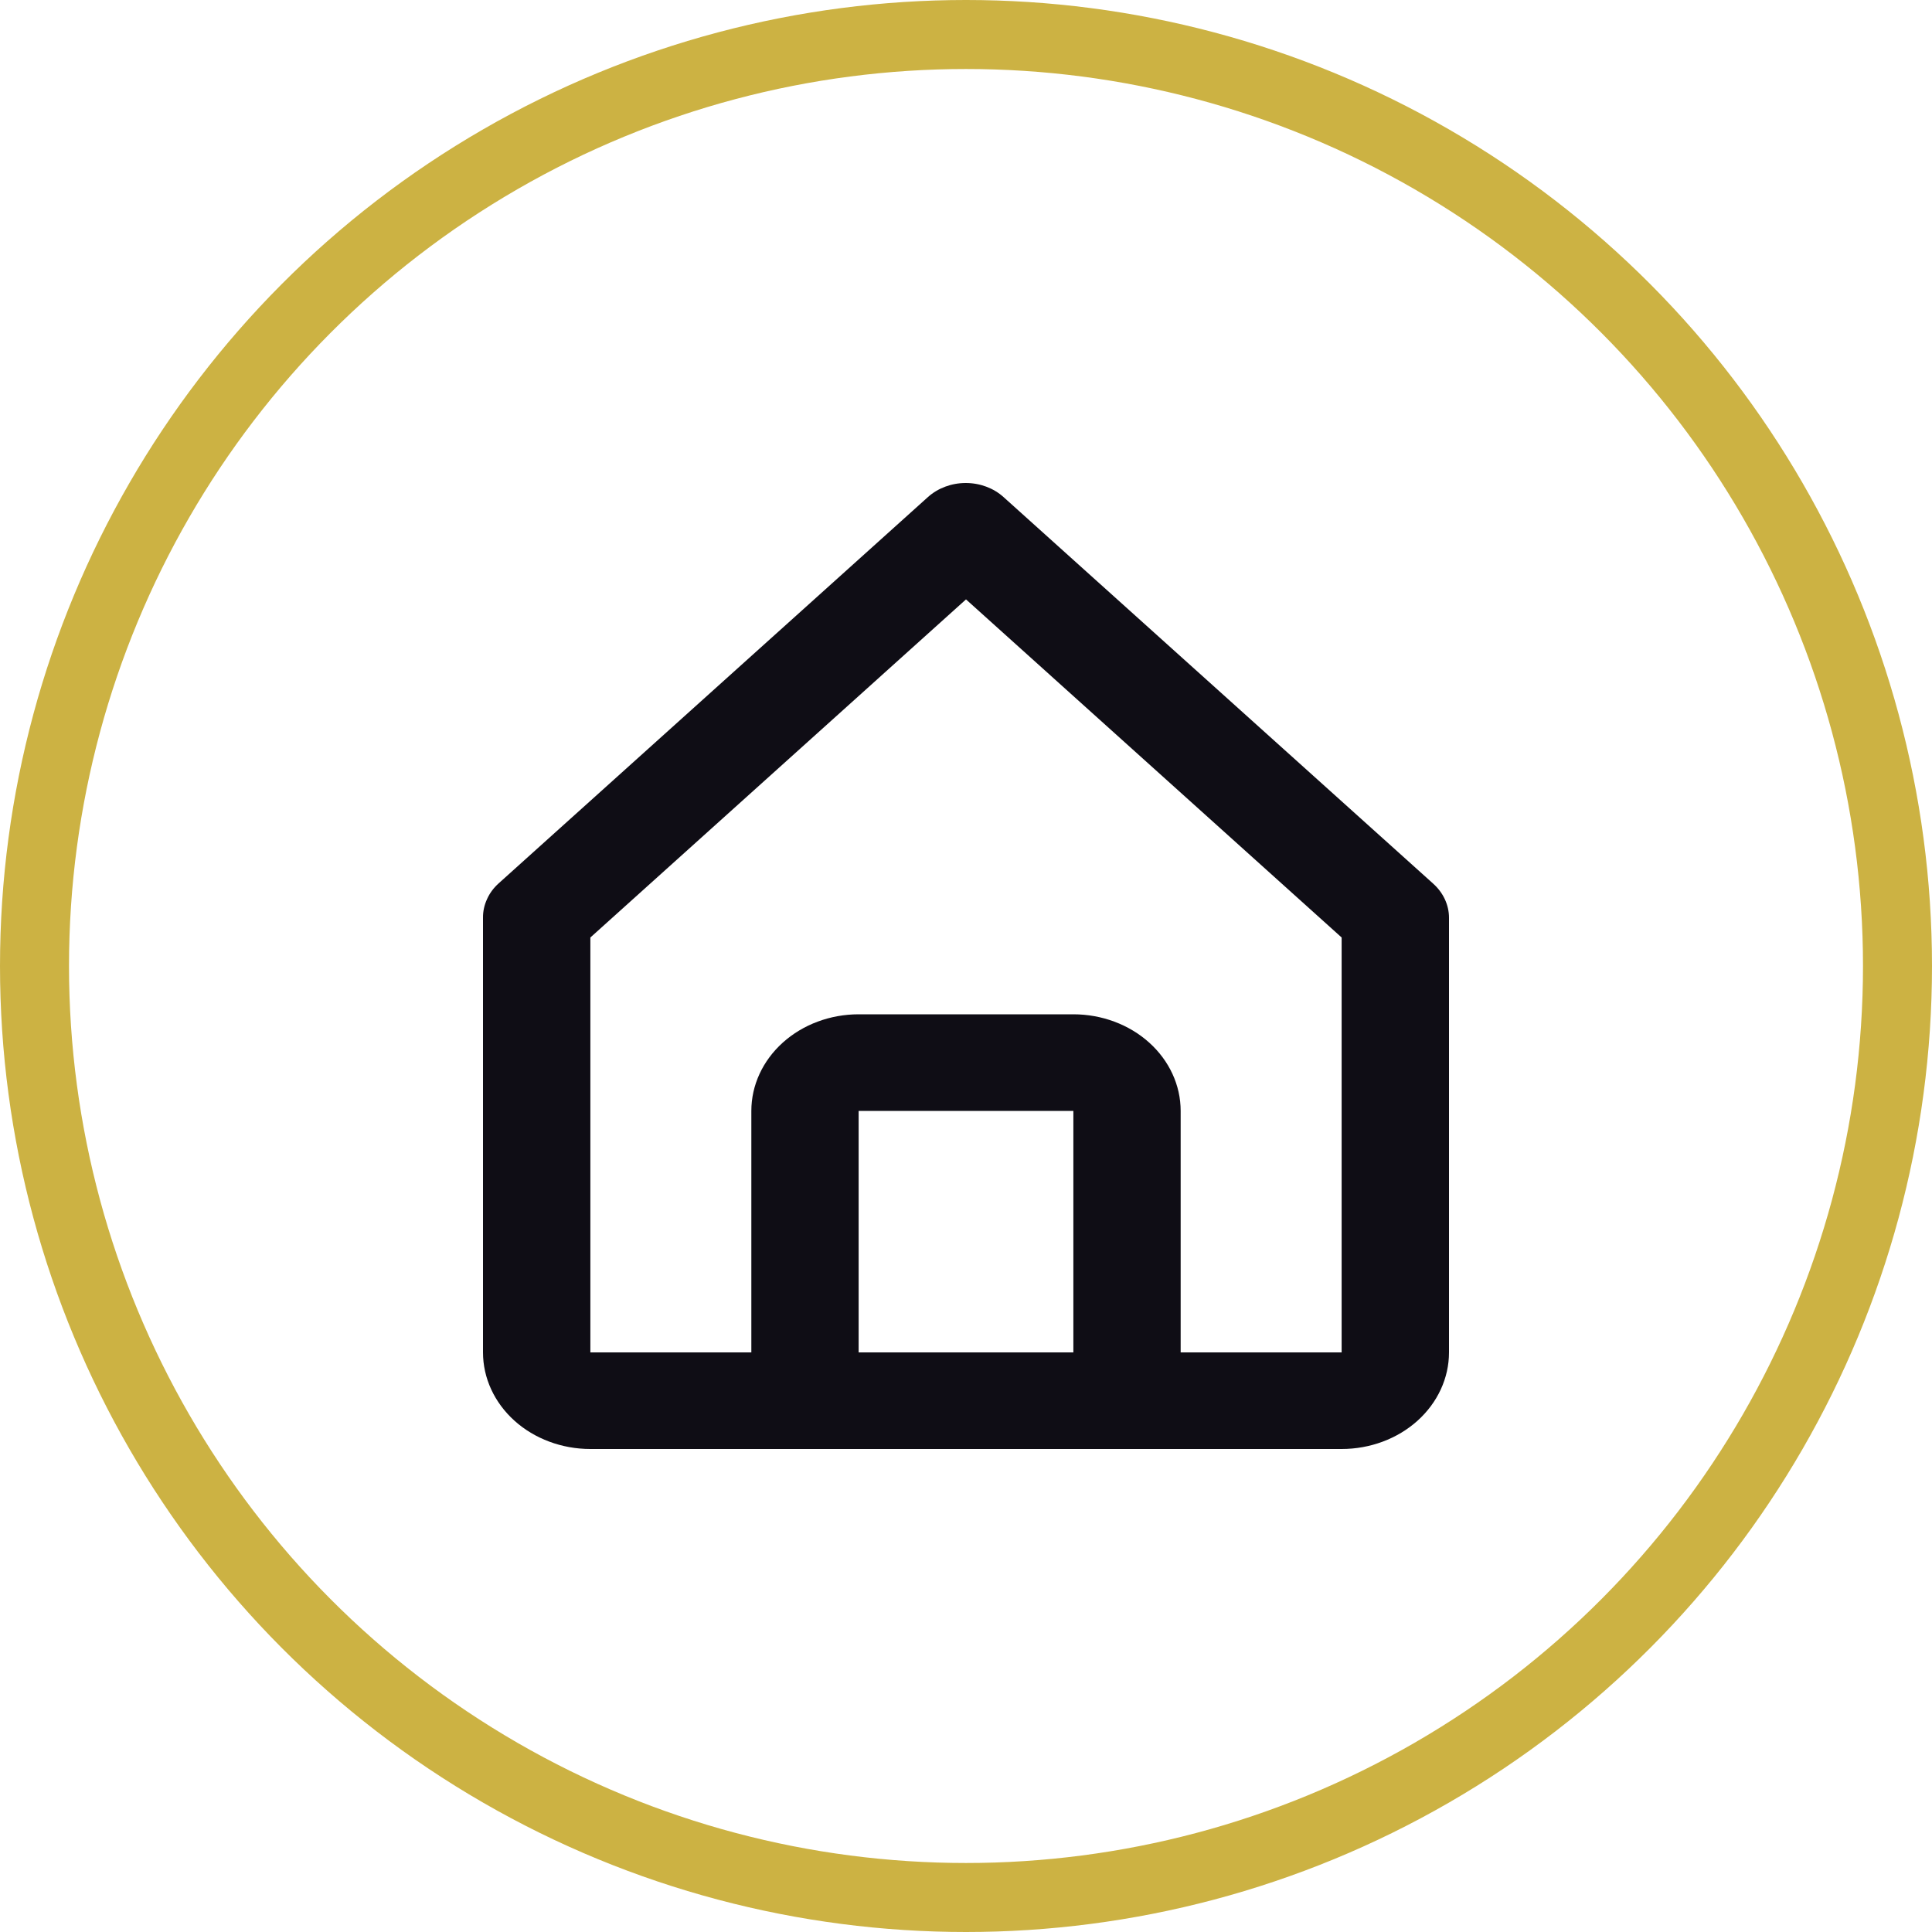 <svg width="28" height="28" viewBox="0 0 28 28" fill="none" xmlns="http://www.w3.org/2000/svg">
<g clip-path="url(#clip0_1139_134690)">
<path d="M19.444 21H8.556C8.143 21 7.747 20.852 7.456 20.59C7.164 20.327 7 19.971 7 19.6V13.3C6.999 13.208 7.019 13.117 7.058 13.032C7.096 12.946 7.153 12.869 7.226 12.803L13.448 7.204C13.594 7.073 13.791 7 13.996 7C14.202 7 14.399 7.073 14.544 7.204L20.767 12.803C20.84 12.868 20.899 12.945 20.939 13.031C20.979 13.116 21 13.208 21 13.3V19.6C21 19.971 20.836 20.327 20.544 20.59C20.253 20.852 19.857 21 19.444 21ZM15.556 19.6V16.1H12.444V19.6H15.556ZM19.444 13.587L14 8.687L8.556 13.587V19.6H10.889V16.1C10.889 15.729 11.053 15.373 11.345 15.11C11.636 14.848 12.032 14.7 12.444 14.7H15.556C15.968 14.7 16.364 14.848 16.655 15.11C16.947 15.373 17.111 15.729 17.111 16.1V19.6H19.444V13.587Z" fill="#0F0D15"/>
<circle r="13.5" transform="matrix(-1 0 0 1 14 14)" stroke="#CCB243"/>
</g>
<defs>
<clipPath id="clip0_1139_134690">
<rect width="28" height="28" fill="white" transform="matrix(-1 0 0 1 28 0)"/>
</clipPath>
</defs>
</svg>
